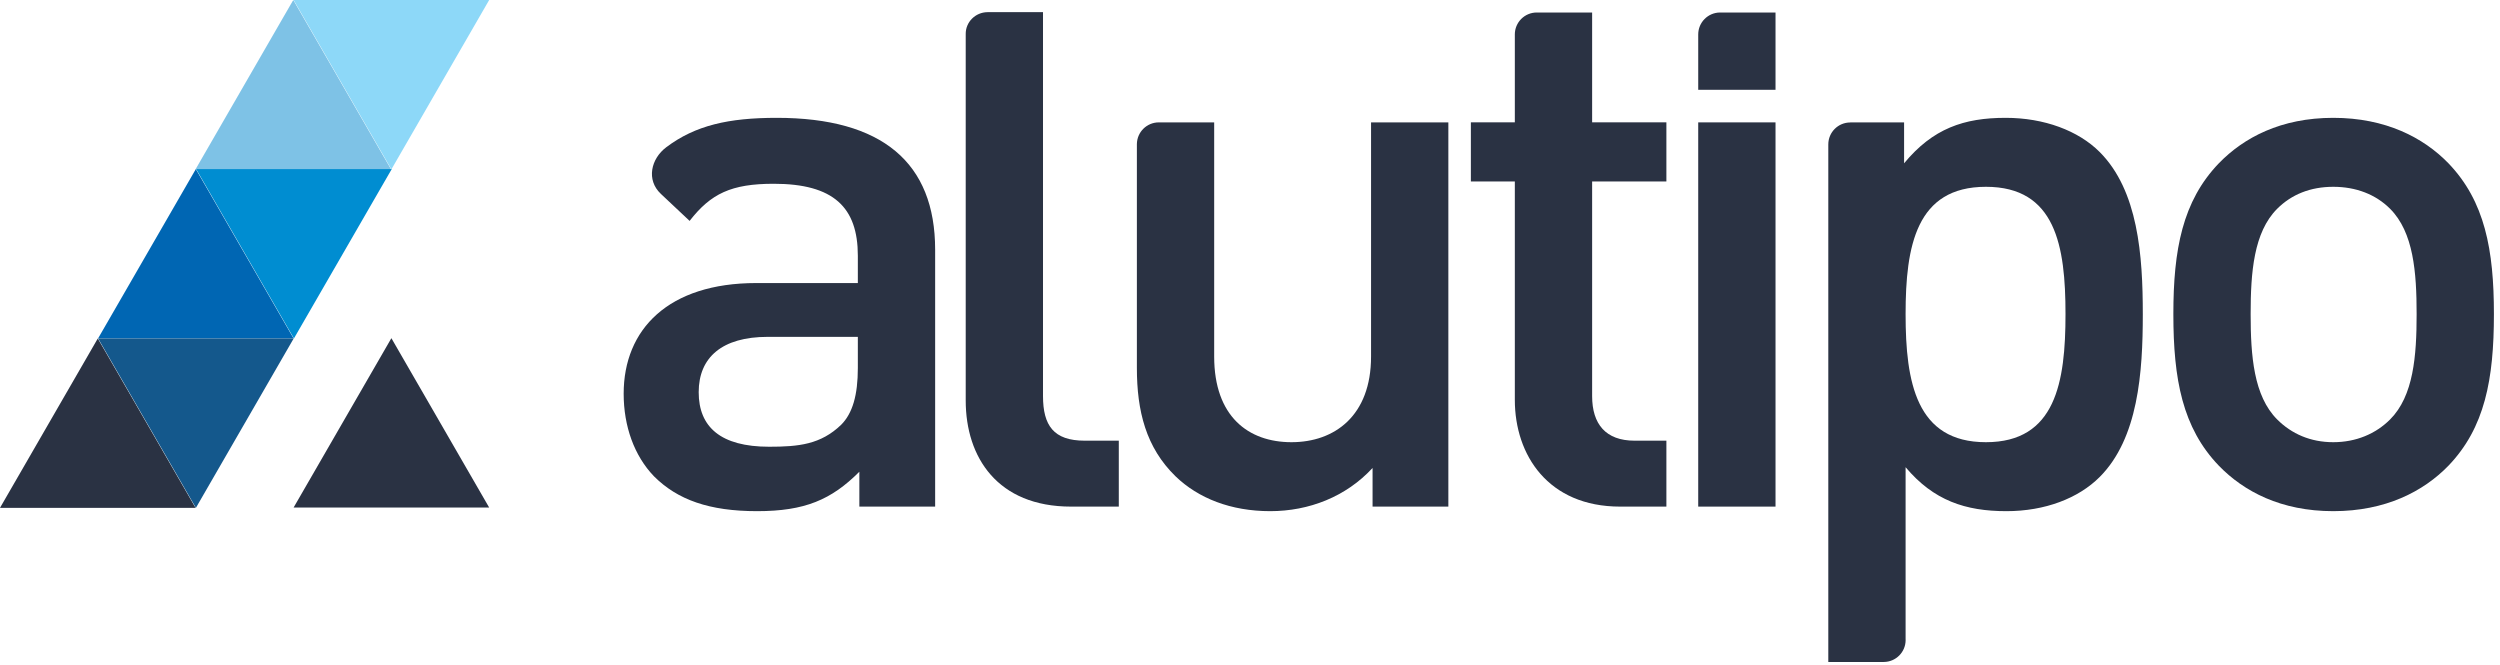 <?xml version="1.0" encoding="UTF-8" standalone="no"?><!DOCTYPE svg PUBLIC "-//W3C//DTD SVG 1.1//EN" "http://www.w3.org/Graphics/SVG/1.1/DTD/svg11.dtd"><svg width="100%" height="100%" viewBox="0 0 312 83" version="1.1" xmlns="http://www.w3.org/2000/svg" xmlns:xlink="http://www.w3.org/1999/xlink" xml:space="preserve" xmlns:serif="http://www.serif.com/" style="fill-rule:evenodd;clip-rule:evenodd;stroke-linejoin:round;stroke-miterlimit:2;"><rect id="Página-1" serif:id="Página 1" x="-56.978" y="-43.732" width="425.197" height="170.079" style="fill:none;"/><g id="Página-11" serif:id="Página 1"><g id="Capa-1" serif:id="Capa 1"><path d="M116.706,63.225l-0,-32.062c-0,-10.877 -6.62,-16.457 -19.767,-16.457c-6.004,0 -10.158,0.934 -13.79,3.671c-1.909,1.436 -2.525,4.078 -0.674,5.818l3.588,3.374c2.648,-3.405 5.201,-4.634 10.498,-4.634c7.472,-0 10.498,2.931 10.498,8.985l0,3.405l-12.673,-0c-10.972,-0 -16.552,5.769 -16.552,13.808c0,4.067 1.324,7.755 3.783,10.309c2.932,2.932 6.905,4.351 12.863,4.351c5.958,-0 9.269,-1.419 12.768,-4.919l0,4.351l9.458,0Zm-9.647,-17.308c0,3.405 -0.662,5.675 -2.081,7.094c-2.553,2.459 -5.296,2.742 -8.985,2.742c-6.052,0.001 -8.796,-2.459 -8.796,-6.809c0,-4.351 2.933,-6.904 8.607,-6.904l11.255,-0l0,3.877Z" style="fill:#2a3243;fill-rule:nonzero;"/><path d="M139.626,63.225l-0,-8.228l-4.256,-0c-3.878,-0 -5.203,-1.892 -5.203,-5.58l0,-47.899l-6.93,-0l-0,0c-1.503,0.012 -2.739,1.234 -2.716,2.739l0.001,0.063l-0.001,0l-0,45.664c-0,7.093 3.972,13.241 13.146,13.241l5.959,0Z" style="fill:#2a3243;fill-rule:nonzero;"/><path d="M180.755,63.225l0,-47.952l-9.647,0l0,29.226c0,7.377 -4.539,10.687 -9.931,10.687c-5.391,-0 -9.647,-3.216 -9.647,-10.687l-0,-29.226l-6.916,0c-1.494,0.005 -2.706,1.205 -2.73,2.694l-0.001,0l0,27.95c0,5.391 1.135,9.931 4.823,13.525c2.838,2.743 6.905,4.351 11.823,4.351c4.823,-0 9.458,-1.797 12.768,-5.391l0,4.823l9.458,0Z" style="fill:#2a3243;fill-rule:nonzero;"/><path d="M207.966,63.225l0,-8.228l-3.972,-0c-3.594,-0 -5.296,-2.065 -5.296,-5.565l-0,-26.784l9.268,-0l0,-7.377l-9.268,0l-0,-13.711l-6.91,-0c-1.512,-0 -2.738,1.226 -2.738,2.738l0.001,0.071l-0,10.902l-5.486,0l0,7.377l5.486,-0l-0,27.257c-0,6.889 4.161,13.32 13.146,13.32l5.769,0Z" style="fill:#2a3243;fill-rule:nonzero;"/><path d="M221.585,15.273l0,47.952l-9.647,0l-0,-47.952l9.647,0Z" style="fill:#2a3243;"/><path d="M267.422,39.202c-0,-7.282 -0.567,-15.416 -5.391,-20.24c-2.649,-2.648 -6.904,-4.256 -11.728,-4.256c-5.202,0 -9.08,1.325 -12.673,5.675l-0,-5.108l-6.709,0l-0.005,0.011l-0.006,-0c-1.513,-0 -2.739,1.226 -2.739,2.738l0.001,0.05l-0.001,0l0,64.542l6.892,0l0,-0l0.02,0c1.513,0 2.739,-1.226 2.739,-2.738l-0.004,-0.141l0,-21.428c3.5,4.162 7.472,5.486 12.58,5.486c4.823,-0 8.984,-1.608 11.633,-4.256c4.824,-4.824 5.391,-13.052 5.391,-20.335Zm-9.647,0c-0,8.512 -1.23,15.984 -9.931,15.984c-8.701,-0 -10.026,-7.472 -10.026,-15.984c0,-8.512 1.325,-15.889 10.026,-15.889c8.701,0 9.931,7.377 9.931,15.889" style="fill:#2a3243;fill-rule:nonzero;"/><path d="M311.241,39.202c0,-8.039 -1.135,-14.092 -5.674,-18.821c-3.122,-3.216 -7.85,-5.675 -14.376,-5.675c-6.526,0 -11.161,2.459 -14.282,5.675c-4.54,4.729 -5.674,10.782 -5.674,18.821c-0,8.134 1.134,14.187 5.674,18.916c3.121,3.216 7.756,5.675 14.282,5.675c6.526,-0 11.254,-2.459 14.376,-5.675c4.539,-4.729 5.674,-10.782 5.674,-18.916Zm-9.646,0c-0,5.202 -0.379,10.215 -3.311,13.146c-1.797,1.798 -4.256,2.838 -7.093,2.838c-2.838,-0 -5.202,-1.04 -6.999,-2.838c-2.932,-2.931 -3.311,-7.944 -3.311,-13.146c0,-5.202 0.379,-10.214 3.311,-13.146c1.797,-1.797 4.161,-2.743 6.999,-2.743c2.837,0 5.296,0.946 7.093,2.743c2.932,2.932 3.311,7.944 3.311,13.146" style="fill:#2a3243;fill-rule:nonzero;"/><path d="M211.938,11.206l0,-6.908c0,-1.502 1.211,-2.721 2.709,-2.738l-0,-0l6.938,-0l0,9.646l-9.647,0Z" style="fill:#2a3243;fill-rule:nonzero;"/><path d="M36.601,0l-6.102,10.569l-6.102,10.569l24.408,-0l-6.102,-10.569l-6.102,-10.569Z" style="fill:#7ec2e6;"/><path d="M48.845,21.138l-6.102,-10.569l-6.102,-10.569l24.408,0l-6.102,10.569l-6.102,10.569Z" style="fill:#8dd8f8;"/><path d="M24.439,21.103l-6.102,10.569l-6.102,10.569l24.408,0l-6.102,-10.569l-6.102,-10.569Z" style="fill:#0066b3;"/><path d="M36.682,42.241l-6.101,-10.569l-6.102,-10.569l24.408,0l-6.102,10.569l-6.103,10.569Z" style="fill:#008dd1;"/><path d="M12.204,42.242l-6.102,10.569l-6.102,10.569l24.408,0l-6.102,-10.569l-6.102,-10.569Z" style="fill:#2a3243;"/><path d="M24.448,63.38l-6.102,-10.569l-6.102,-10.569l24.408,0l-6.102,10.569l-6.102,10.569Z" style="fill:#14588c;"/><path d="M48.845,42.205l-6.102,10.568l-6.102,10.569l24.408,0l-6.102,-10.569l-6.102,-10.568Z" style="fill:#2a3243;"/></g></g></svg>